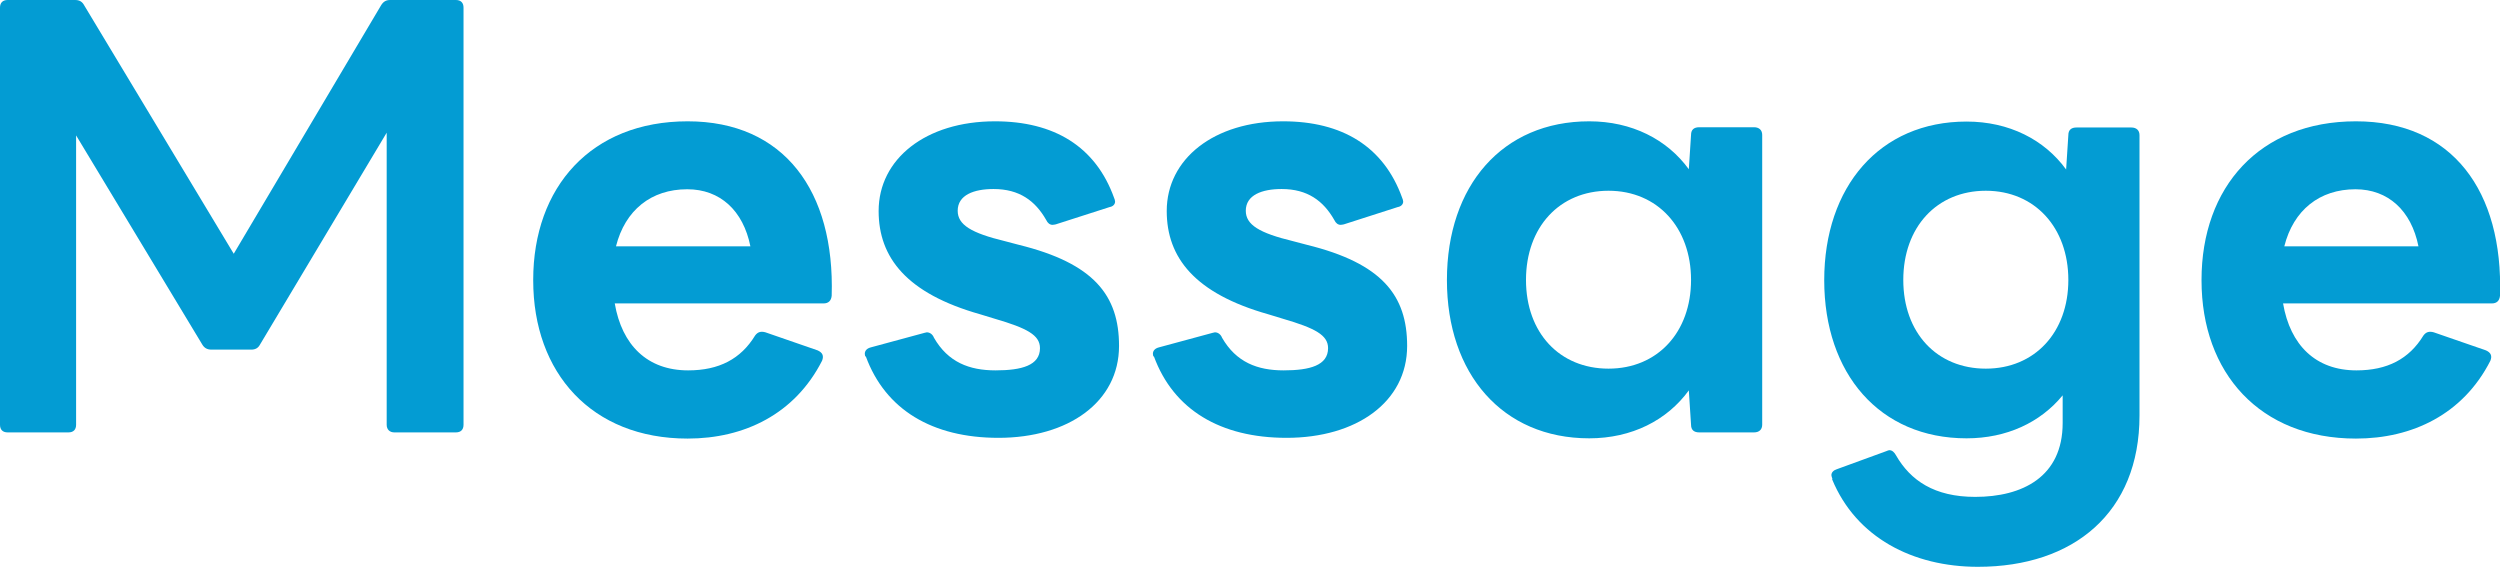 <?xml version="1.0" encoding="UTF-8"?>
<svg xmlns="http://www.w3.org/2000/svg" id="_レイヤー_2" data-name="レイヤー 2" width="101.18" height="22.93" viewBox="0 0 101.18 22.93">
  <defs>
    <style>
      .cls-1 {
        fill: #039cd3;
        stroke-width: 0px;
      }
    </style>
  </defs>
  <g id="_レイヤー_1-2" data-name="レイヤー 1">
    <g>
      <path class="cls-1" d="M0,17.18V.31c0-.2.11-.31.31-.31h2.73c.18,0,.29.07.37.22l6.05,10.05L15.42.22c.09-.15.2-.22.37-.22h2.66c.2,0,.31.11.31.31v16.88c0,.2-.11.31-.31.31h-2.49c-.18,0-.31-.11-.31-.31V5.37l-5.13,8.58c-.07.13-.18.2-.35.2h-1.61c-.18,0-.29-.07-.37-.2L3.08,5.48v11.71c0,.2-.11.31-.31.31H.31c-.2,0-.31-.11-.31-.31Z"></path>
      <path class="cls-1" d="M21.58,11.33c0-3.76,2.35-6.42,6.25-6.42s5.96,2.82,5.83,7.06c-.02.2-.13.31-.33.31h-8.45c.29,1.69,1.32,2.71,2.97,2.71,1.25,0,2.13-.46,2.71-1.41.11-.15.24-.18.42-.13l2.11.73c.2.09.26.22.18.42-1.1,2.16-3.15,3.15-5.44,3.15-3.89,0-6.25-2.66-6.25-6.4ZM27.81,7.66c-1.45,0-2.51.84-2.88,2.31h5.44c-.29-1.45-1.23-2.31-2.55-2.31Z"></path>
      <path class="cls-1" d="M35.02,14.43s-.02-.07-.02-.11c0-.13.09-.22.24-.26l2.18-.59.09-.02c.13,0,.24.09.29.22.57.99,1.43,1.32,2.49,1.32s1.8-.2,1.8-.9c0-.53-.53-.81-1.83-1.19l-.59-.18c-2.97-.84-4.11-2.29-4.11-4.18,0-2.11,1.91-3.63,4.71-3.63,2.38,0,4.07,1.01,4.82,3.1.02.04.04.11.04.15,0,.11-.09.2-.22.22l-2.18.7s-.09.02-.13.02c-.11,0-.2-.07-.26-.2-.44-.77-1.08-1.25-2.13-1.25-.79,0-1.45.24-1.45.88,0,.57.55.9,1.91,1.23l.57.15c3.04.75,4.05,2.05,4.05,4.09,0,2.27-2.05,3.72-4.88,3.72-2.68,0-4.58-1.14-5.37-3.3Z"></path>
      <path class="cls-1" d="M46.68,14.43s-.02-.07-.02-.11c0-.13.09-.22.24-.26l2.18-.59.09-.02c.13,0,.24.09.29.22.57.99,1.43,1.32,2.49,1.32s1.8-.2,1.8-.9c0-.53-.53-.81-1.83-1.19l-.59-.18c-2.97-.84-4.11-2.29-4.11-4.18,0-2.11,1.91-3.63,4.71-3.63,2.38,0,4.07,1.01,4.82,3.1.02.04.04.11.04.15,0,.11-.09.2-.22.22l-2.18.7s-.09.02-.13.02c-.11,0-.2-.07-.26-.2-.44-.77-1.08-1.25-2.13-1.25-.79,0-1.45.24-1.45.88,0,.57.55.9,1.91,1.23l.57.15c3.04.75,4.05,2.05,4.05,4.09,0,2.27-2.05,3.72-4.88,3.72-2.68,0-4.58-1.14-5.37-3.3Z"></path>
      <path class="cls-1" d="M58.56,11.33c0-3.81,2.24-6.42,5.76-6.42,1.72,0,3.15.73,4.03,1.94l.09-1.39c0-.22.13-.31.33-.31h2.22c.2,0,.33.11.33.31v11.73c0,.2-.13.31-.33.31h-2.22c-.2,0-.33-.09-.33-.31l-.09-1.39c-.88,1.21-2.31,1.94-4.03,1.94-3.52,0-5.76-2.62-5.76-6.4ZM65.1,14.92c1.98,0,3.34-1.47,3.34-3.59s-1.36-3.61-3.34-3.61-3.34,1.47-3.34,3.61,1.36,3.59,3.34,3.59Z"></path>
      <path class="cls-1" d="M74.16,19.38c-.02-.07-.04-.11-.04-.15,0-.11.09-.2.22-.24l2-.73s.09-.04.13-.04c.11,0,.2.09.26.2.59,1.03,1.56,1.69,3.21,1.69,1.91,0,3.54-.81,3.54-2.99v-1.12c-.9,1.1-2.27,1.74-3.89,1.74-3.52,0-5.76-2.62-5.76-6.4s2.24-6.42,5.76-6.42c1.72,0,3.15.73,4.03,1.94l.09-1.39c0-.22.13-.31.33-.31h2.22c.2,0,.33.11.33.31v11.35c0,3.92-2.66,6.12-6.54,6.12-2.64,0-4.93-1.19-5.9-3.54ZM80.37,14.92c1.98,0,3.34-1.47,3.34-3.59s-1.36-3.61-3.34-3.61-3.34,1.47-3.34,3.61,1.36,3.59,3.34,3.59Z"></path>
      <path class="cls-1" d="M89.1,11.33c0-3.76,2.35-6.42,6.25-6.42s5.96,2.82,5.83,7.06c-.02.2-.13.31-.33.31h-8.45c.29,1.69,1.32,2.71,2.97,2.71,1.25,0,2.13-.46,2.71-1.41.11-.15.24-.18.42-.13l2.11.73c.2.09.26.22.18.42-1.1,2.16-3.15,3.15-5.44,3.15-3.89,0-6.25-2.66-6.25-6.4ZM95.33,7.66c-1.45,0-2.51.84-2.88,2.31h5.43c-.29-1.45-1.23-2.31-2.55-2.31Z"></path>
    </g>
  </g>
</svg>
